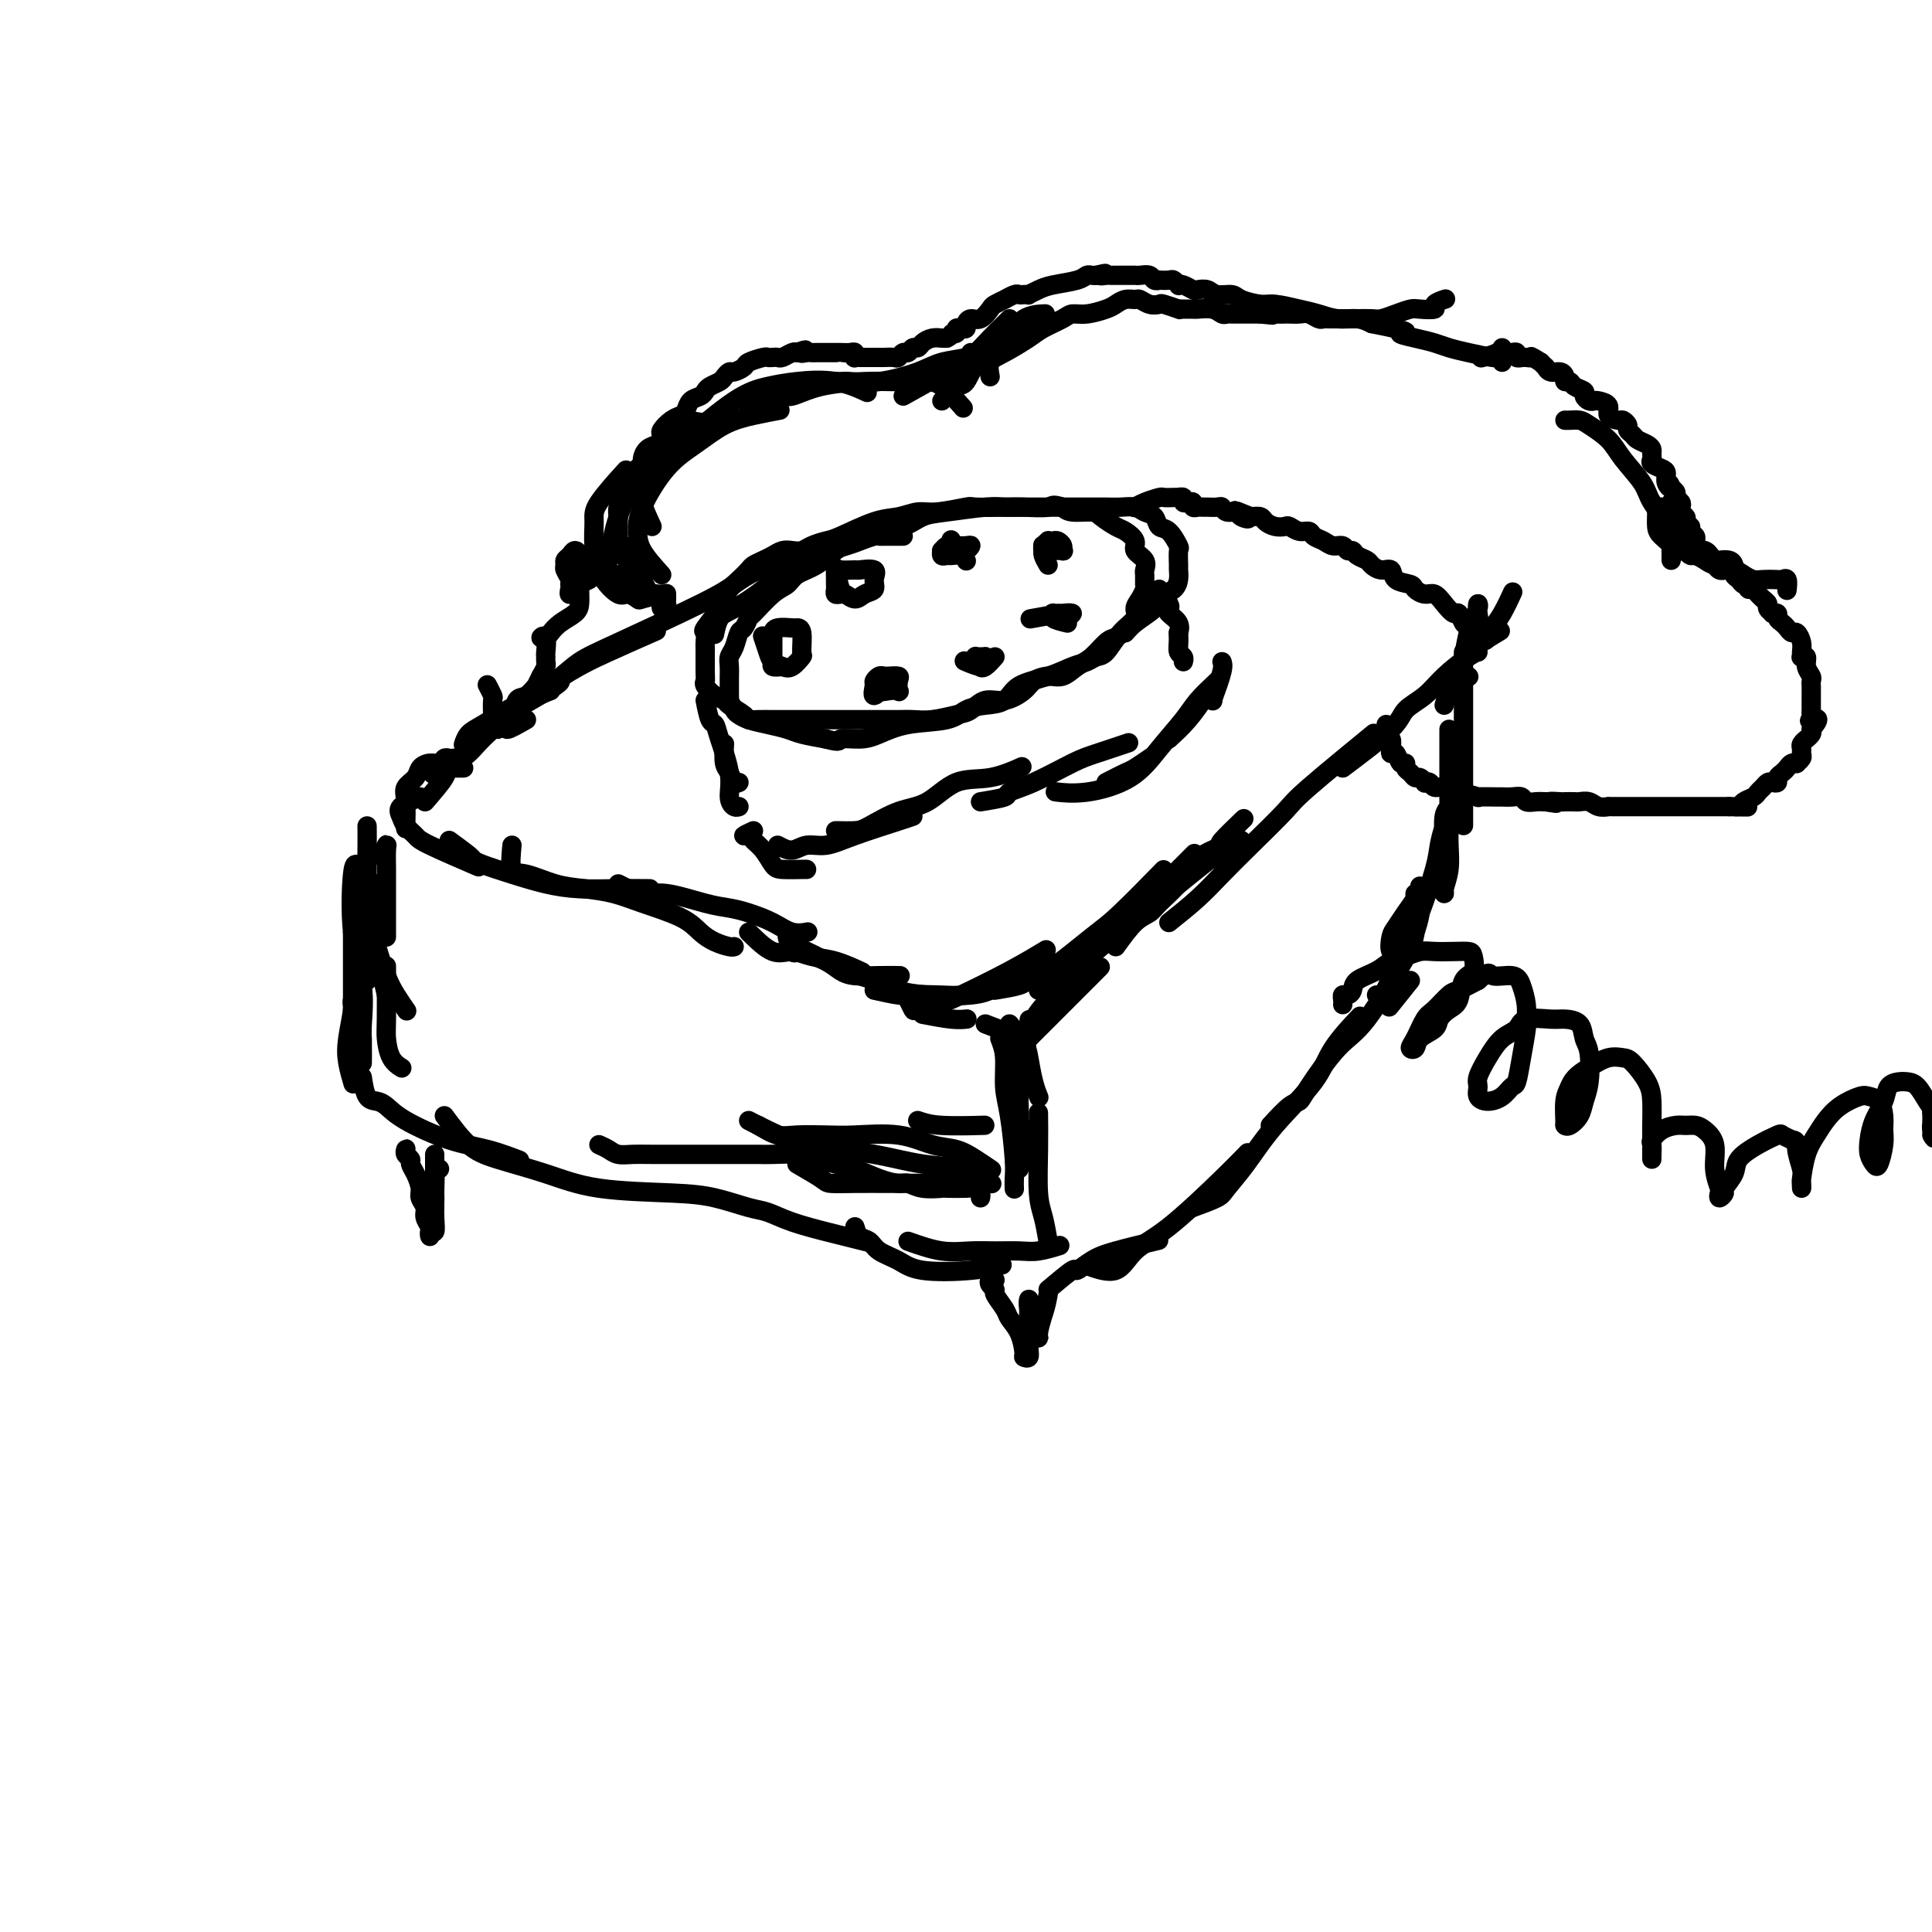 <svg viewBox='0 0 400 400' version='1.1' xmlns='http://www.w3.org/2000/svg' xmlns:xlink='http://www.w3.org/1999/xlink'><g fill='none' stroke='rgb(0,0,0)' stroke-width='4' stroke-linecap='round' stroke-linejoin='round'><path d='M187,111c-1.589,-0.006 -3.178,-0.012 -4,0c-0.822,0.012 -0.876,0.043 -1,0c-0.124,-0.043 -0.318,-0.159 -1,0c-0.682,0.159 -1.853,0.595 -3,1c-1.147,0.405 -2.271,0.781 -3,1c-0.729,0.219 -1.064,0.283 -2,1c-0.936,0.717 -2.471,2.088 -4,3c-1.529,0.912 -3.050,1.367 -4,2c-0.950,0.633 -1.329,1.445 -2,2c-0.671,0.555 -1.633,0.854 -3,2c-1.367,1.146 -3.140,3.140 -4,4c-0.860,0.860 -0.809,0.587 -1,1c-0.191,0.413 -0.626,1.514 -1,2c-0.374,0.486 -0.689,0.358 -1,1c-0.311,0.642 -0.619,2.054 -1,3c-0.381,0.946 -0.834,1.427 -1,2c-0.166,0.573 -0.044,1.240 0,2c0.044,0.760 0.011,1.613 0,2c-0.011,0.387 0.000,0.306 0,1c-0.000,0.694 -0.012,2.161 0,3c0.012,0.839 0.046,1.051 0,1c-0.046,-0.051 -0.173,-0.365 0,0c0.173,0.365 0.644,1.407 1,2c0.356,0.593 0.597,0.736 1,1c0.403,0.264 0.970,0.648 2,1c1.030,0.352 2.524,0.672 4,1c1.476,0.328 2.936,0.665 4,1c1.064,0.335 1.733,0.667 3,1c1.267,0.333 3.134,0.666 5,1'/><path d='M171,153c3.423,0.920 2.482,0.220 3,0c0.518,-0.220 2.497,0.040 4,0c1.503,-0.040 2.530,-0.378 4,-1c1.470,-0.622 3.384,-1.527 6,-2c2.616,-0.473 5.933,-0.515 8,-1c2.067,-0.485 2.884,-1.414 4,-2c1.116,-0.586 2.532,-0.829 4,-1c1.468,-0.171 2.988,-0.269 4,-1c1.012,-0.731 1.517,-2.094 3,-3c1.483,-0.906 3.944,-1.353 6,-2c2.056,-0.647 3.708,-1.492 5,-2c1.292,-0.508 2.224,-0.678 3,-1c0.776,-0.322 1.394,-0.796 2,-1c0.606,-0.204 1.198,-0.137 2,-1c0.802,-0.863 1.812,-2.655 3,-4c1.188,-1.345 2.553,-2.243 3,-3c0.447,-0.757 -0.024,-1.373 0,-2c0.024,-0.627 0.542,-1.266 1,-2c0.458,-0.734 0.857,-1.561 1,-2c0.143,-0.439 0.030,-0.488 0,-1c-0.030,-0.512 0.022,-1.488 0,-2c-0.022,-0.512 -0.117,-0.561 0,-1c0.117,-0.439 0.447,-1.268 0,-2c-0.447,-0.732 -1.671,-1.365 -2,-2c-0.329,-0.635 0.237,-1.270 0,-2c-0.237,-0.730 -1.278,-1.554 -2,-2c-0.722,-0.446 -1.124,-0.515 -2,-1c-0.876,-0.485 -2.224,-1.388 -3,-2c-0.776,-0.612 -0.978,-0.934 -2,-1c-1.022,-0.066 -2.863,0.124 -4,0c-1.137,-0.124 -1.568,-0.562 -2,-1'/><path d='M220,105c-2.427,-0.774 -1.994,-0.208 -3,0c-1.006,0.208 -3.452,0.060 -5,0c-1.548,-0.060 -2.199,-0.031 -4,0c-1.801,0.031 -4.753,0.064 -6,0c-1.247,-0.064 -0.788,-0.227 -2,0c-1.212,0.227 -4.096,0.842 -6,1c-1.904,0.158 -2.827,-0.140 -4,0c-1.173,0.140 -2.597,0.720 -4,1c-1.403,0.280 -2.784,0.261 -5,1c-2.216,0.739 -5.265,2.237 -7,3c-1.735,0.763 -2.155,0.792 -3,1c-0.845,0.208 -2.113,0.595 -3,1c-0.887,0.405 -1.392,0.830 -2,1c-0.608,0.170 -1.319,0.087 -2,0c-0.681,-0.087 -1.334,-0.179 -2,0c-0.666,0.179 -1.347,0.628 -2,1c-0.653,0.372 -1.278,0.666 -2,1c-0.722,0.334 -1.542,0.709 -2,1c-0.458,0.291 -0.554,0.498 -1,1c-0.446,0.502 -1.241,1.298 -2,2c-0.759,0.702 -1.482,1.311 -2,2c-0.518,0.689 -0.832,1.459 -1,2c-0.168,0.541 -0.188,0.852 -1,2c-0.812,1.148 -2.414,3.134 -3,4c-0.586,0.866 -0.157,0.614 0,1c0.157,0.386 0.042,1.412 0,2c-0.042,0.588 -0.011,0.738 0,1c0.011,0.262 0.003,0.637 0,1c-0.003,0.363 -0.001,0.713 0,1c0.001,0.287 0.000,0.511 0,1c-0.000,0.489 -0.000,1.245 0,2'/><path d='M146,139c0.024,1.813 0.084,1.847 0,2c-0.084,0.153 -0.313,0.426 0,1c0.313,0.574 1.168,1.450 2,2c0.832,0.550 1.640,0.774 2,1c0.360,0.226 0.273,0.453 1,1c0.727,0.547 2.268,1.415 3,2c0.732,0.585 0.656,0.889 1,1c0.344,0.111 1.110,0.030 2,0c0.890,-0.030 1.905,-0.008 3,0c1.095,0.008 2.270,0.002 3,0c0.730,-0.002 1.017,-0.001 2,0c0.983,0.001 2.664,0.000 4,0c1.336,-0.000 2.329,0.000 3,0c0.671,-0.000 1.022,-0.000 2,0c0.978,0.000 2.584,0.001 4,0c1.416,-0.001 2.641,-0.004 4,0c1.359,0.004 2.853,0.013 4,0c1.147,-0.013 1.948,-0.050 3,0c1.052,0.050 2.356,0.187 4,0c1.644,-0.187 3.627,-0.697 5,-1c1.373,-0.303 2.135,-0.399 3,-1c0.865,-0.601 1.834,-1.706 3,-2c1.166,-0.294 2.528,0.224 4,0c1.472,-0.224 3.055,-1.191 4,-2c0.945,-0.809 1.253,-1.461 2,-2c0.747,-0.539 1.933,-0.964 3,-1c1.067,-0.036 2.015,0.316 3,0c0.985,-0.316 2.006,-1.301 3,-2c0.994,-0.699 1.960,-1.111 3,-2c1.040,-0.889 2.154,-2.254 3,-3c0.846,-0.746 1.423,-0.873 2,-1'/><path d='M231,132c2.095,-1.384 1.831,-0.843 2,-1c0.169,-0.157 0.770,-1.011 2,-2c1.230,-0.989 3.090,-2.113 4,-3c0.910,-0.887 0.871,-1.537 1,-2c0.129,-0.463 0.427,-0.738 1,-1c0.573,-0.262 1.421,-0.512 2,-1c0.579,-0.488 0.889,-1.214 1,-2c0.111,-0.786 0.024,-1.633 0,-2c-0.024,-0.367 0.015,-0.254 0,-1c-0.015,-0.746 -0.083,-2.350 0,-3c0.083,-0.650 0.317,-0.345 0,-1c-0.317,-0.655 -1.186,-2.270 -2,-3c-0.814,-0.730 -1.572,-0.574 -2,-1c-0.428,-0.426 -0.526,-1.435 -1,-2c-0.474,-0.565 -1.323,-0.687 -2,-1c-0.677,-0.313 -1.182,-0.816 -2,-1c-0.818,-0.184 -1.948,-0.049 -3,0c-1.052,0.049 -2.027,0.013 -3,0c-0.973,-0.013 -1.944,-0.003 -3,0c-1.056,0.003 -2.196,0.000 -4,0c-1.804,-0.000 -4.271,0.003 -6,0c-1.729,-0.003 -2.720,-0.013 -4,0c-1.280,0.013 -2.847,0.049 -4,0c-1.153,-0.049 -1.890,-0.183 -4,0c-2.110,0.183 -5.591,0.682 -8,1c-2.409,0.318 -3.746,0.455 -5,1c-1.254,0.545 -2.424,1.497 -4,2c-1.576,0.503 -3.556,0.558 -5,1c-1.444,0.442 -2.350,1.273 -4,2c-1.650,0.727 -4.043,1.351 -6,2c-1.957,0.649 -3.479,1.325 -5,2'/><path d='M167,116c-5.462,1.817 -4.616,1.360 -5,2c-0.384,0.640 -1.998,2.379 -4,4c-2.002,1.621 -4.392,3.125 -6,4c-1.608,0.875 -2.433,1.120 -3,2c-0.567,0.880 -0.876,2.394 -1,3c-0.124,0.606 -0.062,0.303 0,0'/><path d='M146,145c0.323,1.621 0.646,3.242 1,4c0.354,0.758 0.739,0.652 1,1c0.261,0.348 0.399,1.151 1,3c0.601,1.849 1.664,4.744 2,7c0.336,2.256 -0.054,3.873 0,5c0.054,1.127 0.553,1.765 1,2c0.447,0.235 0.842,0.067 1,0c0.158,-0.067 0.079,-0.034 0,0'/><path d='M150,154c-0.091,1.525 -0.182,3.049 0,4c0.182,0.951 0.636,1.327 1,2c0.364,0.673 0.636,1.643 1,2c0.364,0.357 0.818,0.102 1,0c0.182,-0.102 0.091,-0.051 0,0'/><path d='M240,122c0.829,1.173 1.658,2.347 2,3c0.342,0.653 0.197,0.786 0,1c-0.197,0.214 -0.445,0.509 0,1c0.445,0.491 1.583,1.179 2,2c0.417,0.821 0.112,1.775 0,2c-0.112,0.225 -0.030,-0.280 0,0c0.030,0.280 0.008,1.345 0,2c-0.008,0.655 -0.002,0.902 0,1c0.002,0.098 0.001,0.049 0,0'/><path d='M244,131c-0.008,0.364 -0.016,0.728 0,1c0.016,0.272 0.057,0.451 0,1c-0.057,0.549 -0.211,1.467 0,2c0.211,0.533 0.788,0.682 1,1c0.212,0.318 0.061,0.805 0,1c-0.061,0.195 -0.030,0.097 0,0'/><path d='M156,172c-0.941,0.443 -1.881,0.885 -2,1c-0.119,0.115 0.585,-0.099 1,0c0.415,0.099 0.542,0.510 1,1c0.458,0.490 1.247,1.060 2,2c0.753,0.940 1.470,2.252 2,3c0.530,0.748 0.874,0.932 2,1c1.126,0.068 3.034,0.018 4,0c0.966,-0.018 0.990,-0.005 1,0c0.010,0.005 0.005,0.003 0,0'/><path d='M161,175c1.019,0.546 2.037,1.092 3,1c0.963,-0.092 1.869,-0.823 3,-1c1.131,-0.177 2.485,0.201 4,0c1.515,-0.201 3.190,-0.982 6,-2c2.810,-1.018 6.757,-2.274 9,-3c2.243,-0.726 2.784,-0.922 3,-1c0.216,-0.078 0.108,-0.039 0,0'/><path d='M173,172c1.494,0.030 2.988,0.060 4,0c1.012,-0.060 1.542,-0.210 3,-1c1.458,-0.790 3.845,-2.219 6,-3c2.155,-0.781 4.077,-0.914 6,-2c1.923,-1.086 3.845,-3.126 6,-4c2.155,-0.874 4.542,-0.581 7,-1c2.458,-0.419 4.988,-1.548 6,-2c1.012,-0.452 0.506,-0.226 0,0'/><path d='M203,166c2.094,-0.341 4.188,-0.682 5,-1c0.812,-0.318 0.341,-0.615 1,-1c0.659,-0.385 2.447,-0.860 5,-2c2.553,-1.140 5.870,-2.945 8,-4c2.130,-1.055 3.074,-1.361 5,-2c1.926,-0.639 4.836,-1.611 6,-2c1.164,-0.389 0.582,-0.194 0,0'/><path d='M229,162c1.554,-0.792 3.107,-1.583 4,-2c0.893,-0.417 1.125,-0.458 2,-1c0.875,-0.542 2.393,-1.583 3,-2c0.607,-0.417 0.304,-0.208 0,0'/><path d='M242,153c1.356,-1.244 2.711,-2.489 4,-4c1.289,-1.511 2.511,-3.289 3,-4c0.489,-0.711 0.244,-0.356 0,0'/><path d='M251,145c0.000,0.000 0.100,0.100 0.1,0.1'/><path d='M251,145c0.844,-2.311 1.689,-4.622 2,-6c0.311,-1.378 0.089,-1.822 0,-2c-0.089,-0.178 -0.044,-0.089 0,0'/><path d='M252,141c-1.470,1.377 -2.940,2.755 -4,4c-1.060,1.245 -1.710,2.358 -3,4c-1.290,1.642 -3.218,3.813 -5,6c-1.782,2.187 -3.416,4.390 -6,6c-2.584,1.610 -6.119,2.626 -9,3c-2.881,0.374 -5.109,0.107 -6,0c-0.891,-0.107 -0.446,-0.053 0,0'/><path d='M109,149c-1.788,1.021 -3.575,2.043 -4,2c-0.425,-0.043 0.513,-1.150 1,-2c0.487,-0.850 0.523,-1.443 1,-2c0.477,-0.557 1.396,-1.077 3,-2c1.604,-0.923 3.893,-2.248 5,-3c1.107,-0.752 1.030,-0.929 1,-1c-0.030,-0.071 -0.015,-0.035 0,0'/><path d='M114,143c-1.913,0.741 -3.825,1.482 -5,2c-1.175,0.518 -1.611,0.812 -2,1c-0.389,0.188 -0.731,0.271 -2,1c-1.269,0.729 -3.464,2.102 -5,3c-1.536,0.898 -2.414,1.319 -3,2c-0.586,0.681 -0.882,1.623 -1,2c-0.118,0.377 -0.059,0.188 0,0'/><path d='M96,159c-1.267,0.000 -2.533,0.000 -3,0c-0.467,0.000 -0.133,0.000 0,0c0.133,0.000 0.067,0.000 0,0'/><path d='M94,157c-1.667,1.250 -3.333,2.500 -4,3c-0.667,0.500 -0.333,0.250 0,0'/><path d='M94,157c-0.328,0.032 -0.655,0.063 -1,0c-0.345,-0.063 -0.707,-0.221 -1,0c-0.293,0.221 -0.517,0.822 -1,1c-0.483,0.178 -1.226,-0.065 -2,0c-0.774,0.065 -1.581,0.439 -2,1c-0.419,0.561 -0.452,1.311 -1,2c-0.548,0.689 -1.611,1.319 -2,2c-0.389,0.681 -0.105,1.414 0,3c0.105,1.586 0.030,4.025 0,5c-0.030,0.975 -0.015,0.488 0,0'/><path d='M87,165c-1.675,0.665 -3.350,1.331 -4,2c-0.650,0.669 -0.274,1.343 0,2c0.274,0.657 0.446,1.298 1,2c0.554,0.702 1.489,1.467 2,2c0.511,0.533 0.599,0.836 3,2c2.401,1.164 7.115,3.190 9,4c1.885,0.810 0.943,0.405 0,0'/><path d='M93,174c1.601,1.173 3.203,2.345 4,3c0.797,0.655 0.790,0.792 1,1c0.210,0.208 0.637,0.486 2,1c1.363,0.514 3.662,1.262 6,2c2.338,0.738 4.715,1.466 7,2c2.285,0.534 4.478,0.875 7,1c2.522,0.125 5.371,0.034 8,0c2.629,-0.034 5.037,-0.010 6,0c0.963,0.010 0.482,0.005 0,0'/><path d='M106,175c-0.196,2.054 -0.392,4.108 0,5c0.392,0.892 1.370,0.622 3,1c1.630,0.378 3.910,1.402 6,2c2.090,0.598 3.991,0.769 6,1c2.009,0.231 4.126,0.524 6,1c1.874,0.476 3.503,1.137 6,2c2.497,0.863 5.860,1.930 8,3c2.140,1.070 3.057,2.143 4,3c0.943,0.857 1.913,1.498 3,2c1.087,0.502 2.293,0.866 3,1c0.707,0.134 0.916,0.038 1,0c0.084,-0.038 0.042,-0.019 0,0'/><path d='M128,183c1.755,0.899 3.511,1.798 5,2c1.489,0.202 2.712,-0.294 5,0c2.288,0.294 5.641,1.379 8,2c2.359,0.621 3.725,0.779 5,1c1.275,0.221 2.458,0.504 4,1c1.542,0.496 3.444,1.205 5,2c1.556,0.795 2.765,1.676 4,2c1.235,0.324 2.496,0.093 3,0c0.504,-0.093 0.252,-0.046 0,0'/><path d='M155,193c1.752,1.717 3.503,3.434 5,4c1.497,0.566 2.738,-0.020 4,0c1.262,0.020 2.544,0.644 4,1c1.456,0.356 3.084,0.442 5,1c1.916,0.558 4.119,1.588 5,2c0.881,0.412 0.441,0.206 0,0'/><path d='M165,196c2.255,1.072 4.510,2.144 6,3c1.490,0.856 2.214,1.497 3,2c0.786,0.503 1.633,0.867 3,1c1.367,0.133 3.253,0.036 5,0c1.747,-0.036 3.356,-0.010 4,0c0.644,0.010 0.322,0.005 0,0'/><path d='M188,207c0.408,0.823 0.816,1.645 1,2c0.184,0.355 0.145,0.242 1,0c0.855,-0.242 2.605,-0.612 4,-1c1.395,-0.388 2.436,-0.795 5,-2c2.564,-1.205 6.652,-3.209 10,-5c3.348,-1.791 5.957,-3.369 7,-4c1.043,-0.631 0.522,-0.316 0,0'/><path d='M215,205c2.469,-1.274 4.938,-2.548 7,-4c2.062,-1.452 3.715,-3.082 6,-5c2.285,-1.918 5.200,-4.122 10,-8c4.800,-3.878 11.485,-9.429 15,-12c3.515,-2.571 3.862,-2.163 4,-2c0.138,0.163 0.069,0.082 0,0'/><path d='M242,191c2.099,-1.677 4.198,-3.355 6,-5c1.802,-1.645 3.308,-3.259 5,-5c1.692,-1.741 3.569,-3.610 6,-6c2.431,-2.390 5.414,-5.300 7,-7c1.586,-1.700 1.773,-2.188 5,-5c3.227,-2.812 9.493,-7.946 12,-10c2.507,-2.054 1.253,-1.027 0,0'/><path d='M278,159c3.985,-2.995 7.971,-5.990 10,-8c2.029,-2.010 2.103,-3.036 3,-4c0.897,-0.964 2.619,-1.866 4,-3c1.381,-1.134 2.422,-2.500 4,-4c1.578,-1.500 3.694,-3.135 5,-4c1.306,-0.865 1.802,-0.962 2,-1c0.198,-0.038 0.099,-0.019 0,0'/><path d='M304,140c0.000,0.000 0.100,0.100 0.1,0.1'/><path d='M88,166c1.681,-1.956 3.363,-3.912 4,-5c0.637,-1.088 0.230,-1.308 1,-2c0.770,-0.692 2.715,-1.857 4,-3c1.285,-1.143 1.908,-2.265 5,-5c3.092,-2.735 8.654,-7.084 13,-10c4.346,-2.916 7.478,-4.401 11,-6c3.522,-1.599 7.435,-3.314 9,-4c1.565,-0.686 0.783,-0.343 0,0'/><path d='M103,149c1.441,-0.806 2.881,-1.612 5,-3c2.119,-1.388 4.916,-3.358 7,-5c2.084,-1.642 3.456,-2.956 5,-4c1.544,-1.044 3.259,-1.818 8,-4c4.741,-2.182 12.508,-5.773 17,-8c4.492,-2.227 5.709,-3.092 7,-4c1.291,-0.908 2.655,-1.860 5,-3c2.345,-1.140 5.670,-2.469 7,-3c1.330,-0.531 0.665,-0.266 0,0'/><path d='M306,134c-0.758,-1.641 -1.515,-3.282 -2,-4c-0.485,-0.718 -0.696,-0.512 -1,-1c-0.304,-0.488 -0.700,-1.671 -1,-2c-0.300,-0.329 -0.504,0.196 -1,0c-0.496,-0.196 -1.282,-1.114 -2,-2c-0.718,-0.886 -1.366,-1.742 -2,-2c-0.634,-0.258 -1.254,0.081 -2,0c-0.746,-0.081 -1.617,-0.581 -2,-1c-0.383,-0.419 -0.278,-0.756 -1,-1c-0.722,-0.244 -2.272,-0.394 -3,-1c-0.728,-0.606 -0.632,-1.668 -1,-2c-0.368,-0.332 -1.198,0.065 -2,0c-0.802,-0.065 -1.577,-0.591 -2,-1c-0.423,-0.409 -0.494,-0.702 -1,-1c-0.506,-0.298 -1.448,-0.601 -2,-1c-0.552,-0.399 -0.714,-0.895 -1,-1c-0.286,-0.105 -0.696,0.179 -1,0c-0.304,-0.179 -0.500,-0.823 -1,-1c-0.500,-0.177 -1.302,0.111 -2,0c-0.698,-0.111 -1.290,-0.622 -2,-1c-0.710,-0.378 -1.537,-0.623 -2,-1c-0.463,-0.377 -0.560,-0.885 -1,-1c-0.440,-0.115 -1.221,0.163 -2,0c-0.779,-0.163 -1.556,-0.765 -2,-1c-0.444,-0.235 -0.555,-0.102 -1,0c-0.445,0.102 -1.222,0.172 -2,0c-0.778,-0.172 -1.556,-0.585 -2,-1c-0.444,-0.415 -0.556,-0.833 -1,-1c-0.444,-0.167 -1.222,-0.084 -2,0'/><path d='M259,107c-6.053,-2.493 -2.185,-0.724 -1,0c1.185,0.724 -0.311,0.404 -1,0c-0.689,-0.404 -0.569,-0.893 -1,-1c-0.431,-0.107 -1.411,0.168 -2,0c-0.589,-0.168 -0.788,-0.777 -1,-1c-0.212,-0.223 -0.439,-0.059 -1,0c-0.561,0.059 -1.456,0.012 -2,0c-0.544,-0.012 -0.737,0.011 -1,0c-0.263,-0.011 -0.596,-0.054 -1,0c-0.404,0.054 -0.878,0.207 -1,0c-0.122,-0.207 0.107,-0.773 0,-1c-0.107,-0.227 -0.550,-0.113 -1,0c-0.450,0.113 -0.907,0.226 -1,0c-0.093,-0.226 0.178,-0.793 0,-1c-0.178,-0.207 -0.805,-0.056 -1,0c-0.195,0.056 0.044,0.018 0,0c-0.044,-0.018 -0.369,-0.015 -1,0c-0.631,0.015 -1.567,0.043 -2,0c-0.433,-0.043 -0.364,-0.156 -1,0c-0.636,0.156 -1.979,0.580 -3,1c-1.021,0.420 -1.720,0.834 -2,1c-0.280,0.166 -0.140,0.083 0,0'/><path d='M163,194c0.305,1.255 0.610,2.510 1,3c0.390,0.490 0.866,0.214 1,0c0.134,-0.214 -0.072,-0.366 1,0c1.072,0.366 3.422,1.250 5,2c1.578,0.750 2.382,1.365 4,2c1.618,0.635 4.049,1.291 6,2c1.951,0.709 3.423,1.472 5,2c1.577,0.528 3.258,0.822 6,1c2.742,0.178 6.546,0.240 9,0c2.454,-0.240 3.558,-0.783 4,-1c0.442,-0.217 0.221,-0.109 0,0'/><path d='M181,205c1.883,0.420 3.767,0.841 5,1c1.233,0.159 1.817,0.058 3,0c1.183,-0.058 2.966,-0.073 5,0c2.034,0.073 4.318,0.232 6,0c1.682,-0.232 2.760,-0.856 4,-1c1.240,-0.144 2.642,0.192 5,-1c2.358,-1.192 5.674,-3.912 7,-5c1.326,-1.088 0.663,-0.544 0,0'/><path d='M206,205c1.943,-0.319 3.887,-0.639 5,-1c1.113,-0.361 1.396,-0.764 2,-1c0.604,-0.236 1.529,-0.306 4,-2c2.471,-1.694 6.487,-5.011 9,-7c2.513,-1.989 3.523,-2.651 6,-5c2.477,-2.349 6.422,-6.385 8,-8c1.578,-1.615 0.789,-0.807 0,0'/><path d='M220,201c1.162,-0.717 2.323,-1.433 3,-2c0.677,-0.567 0.869,-0.983 2,-2c1.131,-1.017 3.200,-2.634 5,-4c1.800,-1.366 3.330,-2.482 5,-4c1.670,-1.518 3.478,-3.438 5,-5c1.522,-1.562 2.756,-2.767 4,-4c1.244,-1.233 2.498,-2.495 3,-3c0.502,-0.505 0.251,-0.252 0,0'/><path d='M231,196c1.386,-1.925 2.773,-3.850 4,-5c1.227,-1.150 2.296,-1.526 3,-2c0.704,-0.474 1.044,-1.045 2,-2c0.956,-0.955 2.530,-2.295 4,-4c1.470,-1.705 2.837,-3.777 4,-5c1.163,-1.223 2.121,-1.599 3,-2c0.879,-0.401 1.680,-0.829 2,-1c0.320,-0.171 0.160,-0.086 0,0'/><path d='M252,178c0.542,-1.274 1.083,-2.548 1,-3c-0.083,-0.452 -0.792,-0.083 0,-1c0.792,-0.917 3.083,-3.119 4,-4c0.917,-0.881 0.458,-0.440 0,0'/><path d='M138,123c-0.002,-0.091 -0.004,-0.181 0,0c0.004,0.181 0.015,0.634 0,1c-0.015,0.366 -0.056,0.645 0,1c0.056,0.355 0.208,0.785 0,1c-0.208,0.215 -0.777,0.216 -1,0c-0.223,-0.216 -0.101,-0.649 0,-1c0.101,-0.351 0.182,-0.622 0,-1c-0.182,-0.378 -0.626,-0.864 -1,-1c-0.374,-0.136 -0.677,0.079 -1,0c-0.323,-0.079 -0.665,-0.451 -1,-1c-0.335,-0.549 -0.665,-1.274 -1,-2c-0.335,-0.726 -0.677,-1.451 -1,-2c-0.323,-0.549 -0.626,-0.921 -1,-1c-0.374,-0.079 -0.817,0.133 -1,0c-0.183,-0.133 -0.105,-0.613 0,-1c0.105,-0.387 0.238,-0.681 0,-1c-0.238,-0.319 -0.849,-0.663 -1,-1c-0.151,-0.337 0.156,-0.668 0,-1c-0.156,-0.332 -0.774,-0.667 -1,-1c-0.226,-0.333 -0.060,-0.666 0,-1c0.060,-0.334 0.015,-0.671 0,-1c-0.015,-0.329 -0.000,-0.652 0,-1c0.000,-0.348 -0.015,-0.723 0,-1c0.015,-0.277 0.059,-0.455 0,-1c-0.059,-0.545 -0.222,-1.455 0,-2c0.222,-0.545 0.829,-0.724 1,-1c0.171,-0.276 -0.094,-0.650 0,-1c0.094,-0.350 0.547,-0.675 1,-1'/><path d='M130,102c0.111,-2.051 -0.110,-1.180 0,-1c0.110,0.180 0.551,-0.332 1,-1c0.449,-0.668 0.907,-1.492 1,-2c0.093,-0.508 -0.179,-0.699 0,-1c0.179,-0.301 0.808,-0.710 1,-1c0.192,-0.290 -0.053,-0.459 0,-1c0.053,-0.541 0.405,-1.453 1,-2c0.595,-0.547 1.433,-0.728 2,-1c0.567,-0.272 0.862,-0.637 1,-1c0.138,-0.363 0.117,-0.726 0,-1c-0.117,-0.274 -0.331,-0.458 0,-1c0.331,-0.542 1.206,-1.440 2,-2c0.794,-0.560 1.508,-0.780 2,-1c0.492,-0.220 0.761,-0.440 1,-1c0.239,-0.560 0.449,-1.459 1,-2c0.551,-0.541 1.443,-0.722 2,-1c0.557,-0.278 0.780,-0.653 1,-1c0.220,-0.347 0.439,-0.667 1,-1c0.561,-0.333 1.464,-0.681 2,-1c0.536,-0.319 0.705,-0.610 1,-1c0.295,-0.390 0.717,-0.879 1,-1c0.283,-0.121 0.429,0.125 1,0c0.571,-0.125 1.567,-0.622 2,-1c0.433,-0.378 0.301,-0.637 1,-1c0.699,-0.363 2.228,-0.828 3,-1c0.772,-0.172 0.788,-0.050 1,0c0.212,0.050 0.620,0.027 1,0c0.380,-0.027 0.731,-0.059 1,0c0.269,0.059 0.457,0.208 1,0c0.543,-0.208 1.441,-0.774 2,-1c0.559,-0.226 0.780,-0.113 1,0'/><path d='M165,73c2.963,-1.083 1.372,-0.290 1,0c-0.372,0.290 0.476,0.078 1,0c0.524,-0.078 0.722,-0.021 1,0c0.278,0.021 0.634,0.006 1,0c0.366,-0.006 0.741,-0.002 1,0c0.259,0.002 0.402,0.001 1,0c0.598,-0.001 1.653,-0.001 2,0c0.347,0.001 -0.012,0.004 0,0c0.012,-0.004 0.394,-0.015 1,0c0.606,0.015 1.434,0.057 2,0c0.566,-0.057 0.869,-0.211 1,0c0.131,0.211 0.091,0.789 0,1c-0.091,0.211 -0.231,0.057 0,0c0.231,-0.057 0.835,-0.015 1,0c0.165,0.015 -0.110,0.004 0,0c0.110,-0.004 0.603,-0.001 1,0c0.397,0.001 0.697,0.000 1,0c0.303,-0.000 0.610,-0.000 1,0c0.390,0.000 0.864,0.001 1,0c0.136,-0.001 -0.066,-0.004 0,0c0.066,0.004 0.399,0.016 1,0c0.601,-0.016 1.470,-0.061 2,0c0.530,0.061 0.719,0.227 1,0c0.281,-0.227 0.652,-0.848 1,-1c0.348,-0.152 0.673,0.166 1,0c0.327,-0.166 0.654,-0.815 1,-1c0.346,-0.185 0.709,0.094 1,0c0.291,-0.094 0.511,-0.561 1,-1c0.489,-0.439 1.247,-0.849 2,-1c0.753,-0.151 1.501,-0.043 2,0c0.499,0.043 0.750,0.022 1,0'/><path d='M196,70c1.710,-0.861 0.984,-1.015 1,-1c0.016,0.015 0.774,0.197 1,0c0.226,-0.197 -0.081,-0.775 0,-1c0.081,-0.225 0.549,-0.097 1,0c0.451,0.097 0.884,0.163 1,0c0.116,-0.163 -0.087,-0.554 0,-1c0.087,-0.446 0.462,-0.947 1,-1c0.538,-0.053 1.239,0.341 2,0c0.761,-0.341 1.584,-1.416 2,-2c0.416,-0.584 0.426,-0.678 1,-1c0.574,-0.322 1.712,-0.871 2,-1c0.288,-0.129 -0.272,0.161 0,0c0.272,-0.161 1.378,-0.774 2,-1c0.622,-0.226 0.761,-0.063 1,0c0.239,0.063 0.579,0.028 1,0c0.421,-0.028 0.925,-0.049 1,0c0.075,0.049 -0.278,0.167 0,0c0.278,-0.167 1.188,-0.619 2,-1c0.812,-0.381 1.527,-0.690 3,-1c1.473,-0.310 3.704,-0.619 5,-1c1.296,-0.381 1.657,-0.833 2,-1c0.343,-0.167 0.670,-0.048 1,0c0.330,0.048 0.665,0.024 1,0'/><path d='M227,57c3.119,-0.774 1.417,-0.207 1,0c-0.417,0.207 0.451,0.056 1,0c0.549,-0.056 0.778,-0.015 1,0c0.222,0.015 0.437,0.004 1,0c0.563,-0.004 1.473,-0.001 2,0c0.527,0.001 0.670,-0.001 1,0c0.330,0.001 0.848,0.004 1,0c0.152,-0.004 -0.060,-0.015 0,0c0.060,0.015 0.392,0.057 1,0c0.608,-0.057 1.490,-0.211 2,0c0.510,0.211 0.647,0.788 1,1c0.353,0.212 0.922,0.061 1,0c0.078,-0.061 -0.333,-0.030 0,0c0.333,0.030 1.412,0.060 2,0c0.588,-0.060 0.686,-0.208 1,0c0.314,0.208 0.843,0.774 1,1c0.157,0.226 -0.057,0.112 0,0c0.057,-0.112 0.384,-0.222 1,0c0.616,0.222 1.520,0.777 2,1c0.480,0.223 0.535,0.115 1,0c0.465,-0.115 1.339,-0.237 2,0c0.661,0.237 1.109,0.833 2,1c0.891,0.167 2.226,-0.096 3,0c0.774,0.096 0.986,0.550 2,1c1.014,0.450 2.830,0.895 4,1c1.170,0.105 1.696,-0.130 3,0c1.304,0.130 3.388,0.626 5,1c1.612,0.374 2.752,0.626 4,1c1.248,0.374 2.605,0.870 4,1c1.395,0.130 2.827,-0.106 4,0c1.173,0.106 2.086,0.553 3,1'/><path d='M284,67c10.050,1.952 6.675,1.832 6,2c-0.675,0.168 1.349,0.623 3,1c1.651,0.377 2.930,0.676 4,1c1.070,0.324 1.933,0.674 3,1c1.067,0.326 2.338,0.627 4,1c1.662,0.373 3.713,0.818 5,1c1.287,0.182 1.809,0.100 2,0c0.191,-0.100 0.051,-0.219 0,0c-0.051,0.219 -0.015,0.777 0,1c0.015,0.223 0.007,0.112 0,0'/><path d='M287,150c-0.008,0.343 -0.016,0.687 0,1c0.016,0.313 0.056,0.596 0,1c-0.056,0.404 -0.208,0.929 0,1c0.208,0.071 0.776,-0.313 1,0c0.224,0.313 0.102,1.323 0,2c-0.102,0.677 -0.186,1.022 0,1c0.186,-0.022 0.641,-0.410 1,0c0.359,0.410 0.621,1.616 1,2c0.379,0.384 0.875,-0.056 1,0c0.125,0.056 -0.120,0.607 0,1c0.120,0.393 0.606,0.627 1,1c0.394,0.373 0.697,0.883 1,1c0.303,0.117 0.605,-0.161 1,0c0.395,0.161 0.882,0.760 1,1c0.118,0.240 -0.132,0.121 0,0c0.132,-0.121 0.648,-0.244 1,0c0.352,0.244 0.541,0.854 1,1c0.459,0.146 1.187,-0.171 2,0c0.813,0.171 1.711,0.830 2,1c0.289,0.170 -0.029,-0.151 1,0c1.029,0.151 3.406,0.773 4,1c0.594,0.227 -0.594,0.060 0,0c0.594,-0.060 2.970,-0.012 4,0c1.030,0.012 0.713,-0.011 1,0c0.287,0.011 1.179,0.055 2,0c0.821,-0.055 1.571,-0.211 2,0c0.429,0.211 0.539,0.788 1,1c0.461,0.212 1.275,0.061 2,0c0.725,-0.061 1.363,-0.030 2,0'/><path d='M320,166c3.981,0.619 1.433,0.166 1,0c-0.433,-0.166 1.249,-0.046 2,0c0.751,0.046 0.571,0.016 1,0c0.429,-0.016 1.468,-0.018 2,0c0.532,0.018 0.558,0.057 1,0c0.442,-0.057 1.301,-0.212 2,0c0.699,0.212 1.238,0.789 2,1c0.762,0.211 1.747,0.057 2,0c0.253,-0.057 -0.227,-0.015 0,0c0.227,0.015 1.160,0.004 2,0c0.840,-0.004 1.588,-0.001 2,0c0.412,0.001 0.487,0.000 1,0c0.513,-0.000 1.465,-0.000 2,0c0.535,0.000 0.654,0.000 1,0c0.346,-0.000 0.919,-0.000 1,0c0.081,0.000 -0.330,0.000 0,0c0.330,-0.000 1.402,-0.000 2,0c0.598,0.000 0.723,0.000 1,0c0.277,-0.000 0.705,-0.000 1,0c0.295,0.000 0.455,0.000 1,0c0.545,-0.000 1.473,-0.000 2,0c0.527,0.000 0.652,0.000 1,0c0.348,-0.000 0.920,-0.000 1,0c0.080,0.000 -0.333,0.000 0,0c0.333,-0.000 1.413,-0.000 2,0c0.587,0.000 0.682,0.000 1,0c0.318,-0.000 0.859,-0.000 1,0c0.141,0.000 -0.117,0.000 0,0c0.117,-0.000 0.608,-0.000 1,0c0.392,0.000 0.683,0.000 1,0c0.317,-0.000 0.658,0.000 1,0'/><path d='M358,167c6.340,0.142 3.190,-0.003 2,0c-1.190,0.003 -0.421,0.156 0,0c0.421,-0.156 0.494,-0.620 1,-1c0.506,-0.380 1.445,-0.676 2,-1c0.555,-0.324 0.727,-0.674 1,-1c0.273,-0.326 0.647,-0.626 1,-1c0.353,-0.374 0.686,-0.821 1,-1c0.314,-0.179 0.609,-0.089 1,0c0.391,0.089 0.878,0.178 1,0c0.122,-0.178 -0.121,-0.622 0,-1c0.121,-0.378 0.606,-0.689 1,-1c0.394,-0.311 0.698,-0.622 1,-1c0.302,-0.378 0.603,-0.822 1,-1c0.397,-0.178 0.891,-0.089 1,0c0.109,0.089 -0.168,0.179 0,0c0.168,-0.179 0.781,-0.626 1,-1c0.219,-0.374 0.044,-0.674 0,-1c-0.044,-0.326 0.045,-0.679 0,-1c-0.045,-0.321 -0.222,-0.611 0,-1c0.222,-0.389 0.843,-0.877 1,-1c0.157,-0.123 -0.150,0.121 0,0c0.150,-0.121 0.757,-0.606 1,-1c0.243,-0.394 0.121,-0.697 0,-1'/><path d='M375,151c2.630,-2.941 0.705,-2.294 0,-2c-0.705,0.294 -0.189,0.233 0,0c0.189,-0.233 0.051,-0.640 0,-1c-0.051,-0.360 -0.014,-0.674 0,-1c0.014,-0.326 0.004,-0.665 0,-1c-0.004,-0.335 -0.001,-0.667 0,-1c0.001,-0.333 0.001,-0.666 0,-1c-0.001,-0.334 -0.004,-0.669 0,-1c0.004,-0.331 0.016,-0.656 0,-1c-0.016,-0.344 -0.061,-0.705 0,-1c0.061,-0.295 0.227,-0.523 0,-1c-0.227,-0.477 -0.846,-1.202 -1,-2c-0.154,-0.798 0.156,-1.669 0,-2c-0.156,-0.331 -0.777,-0.121 -1,0c-0.223,0.121 -0.049,0.152 0,0c0.049,-0.152 -0.028,-0.489 0,-1c0.028,-0.511 0.163,-1.198 0,-2c-0.163,-0.802 -0.622,-1.720 -1,-2c-0.378,-0.280 -0.675,0.079 -1,0c-0.325,-0.079 -0.680,-0.596 -1,-1c-0.320,-0.404 -0.607,-0.696 -1,-1c-0.393,-0.304 -0.894,-0.620 -1,-1c-0.106,-0.380 0.183,-0.823 0,-1c-0.183,-0.177 -0.836,-0.089 -1,0c-0.164,0.089 0.162,0.177 0,0c-0.162,-0.177 -0.813,-0.621 -1,-1c-0.187,-0.379 0.091,-0.693 0,-1c-0.091,-0.307 -0.550,-0.608 -1,-1c-0.450,-0.392 -0.890,-0.875 -1,-1c-0.110,-0.125 0.112,0.107 0,0c-0.112,-0.107 -0.556,-0.554 -1,-1'/><path d='M363,122c-1.632,-1.328 -1.212,-0.148 -1,0c0.212,0.148 0.217,-0.735 0,-1c-0.217,-0.265 -0.654,0.087 -1,0c-0.346,-0.087 -0.600,-0.612 -1,-1c-0.400,-0.388 -0.947,-0.639 -1,-1c-0.053,-0.361 0.389,-0.833 0,-1c-0.389,-0.167 -1.607,-0.030 -2,0c-0.393,0.030 0.039,-0.049 0,0c-0.039,0.049 -0.550,0.224 -1,0c-0.450,-0.224 -0.838,-0.847 -1,-1c-0.162,-0.153 -0.099,0.166 0,0c0.099,-0.166 0.234,-0.815 0,-1c-0.234,-0.185 -0.837,0.095 -1,0c-0.163,-0.095 0.114,-0.564 0,-1c-0.114,-0.436 -0.619,-0.838 -1,-1c-0.381,-0.162 -0.637,-0.085 -1,0c-0.363,0.085 -0.833,0.178 -1,0c-0.167,-0.178 -0.030,-0.626 0,-1c0.030,-0.374 -0.048,-0.674 0,-1c0.048,-0.326 0.223,-0.679 0,-1c-0.223,-0.321 -0.843,-0.611 -1,-1c-0.157,-0.389 0.150,-0.878 0,-1c-0.150,-0.122 -0.759,0.122 -1,0c-0.241,-0.122 -0.116,-0.610 0,-1c0.116,-0.390 0.223,-0.682 0,-1c-0.223,-0.318 -0.777,-0.663 -1,-1c-0.223,-0.337 -0.115,-0.668 0,-1c0.115,-0.332 0.237,-0.666 0,-1c-0.237,-0.334 -0.833,-0.667 -1,-1c-0.167,-0.333 0.095,-0.667 0,-1c-0.095,-0.333 -0.548,-0.667 -1,-1'/><path d='M346,101c-0.711,-1.670 0.012,-0.345 0,0c-0.012,0.345 -0.760,-0.289 -1,-1c-0.240,-0.711 0.027,-1.500 0,-2c-0.027,-0.500 -0.346,-0.711 -1,-1c-0.654,-0.289 -1.641,-0.655 -2,-1c-0.359,-0.345 -0.089,-0.670 0,-1c0.089,-0.330 -0.003,-0.666 0,-1c0.003,-0.334 0.102,-0.667 0,-1c-0.102,-0.333 -0.405,-0.666 -1,-1c-0.595,-0.334 -1.483,-0.668 -2,-1c-0.517,-0.332 -0.662,-0.663 -1,-1c-0.338,-0.337 -0.869,-0.681 -1,-1c-0.131,-0.319 0.139,-0.614 0,-1c-0.139,-0.386 -0.685,-0.864 -1,-1c-0.315,-0.136 -0.399,0.068 -1,0c-0.601,-0.068 -1.719,-0.410 -2,-1c-0.281,-0.590 0.274,-1.429 0,-2c-0.274,-0.571 -1.378,-0.874 -2,-1c-0.622,-0.126 -0.762,-0.075 -1,0c-0.238,0.075 -0.574,0.174 -1,0c-0.426,-0.174 -0.941,-0.620 -1,-1c-0.059,-0.380 0.339,-0.693 0,-1c-0.339,-0.307 -1.413,-0.608 -2,-1c-0.587,-0.392 -0.686,-0.874 -1,-1c-0.314,-0.126 -0.845,0.106 -1,0c-0.155,-0.106 0.064,-0.549 0,-1c-0.064,-0.451 -0.412,-0.908 -1,-1c-0.588,-0.092 -1.415,0.182 -2,0c-0.585,-0.182 -0.927,-0.818 -1,-1c-0.073,-0.182 0.122,0.091 0,0c-0.122,-0.091 -0.561,-0.545 -1,-1'/><path d='M319,75c-2.576,-1.618 -2.015,-1.165 -2,-1c0.015,0.165 -0.517,0.040 -1,0c-0.483,-0.040 -0.917,0.003 -1,0c-0.083,-0.003 0.185,-0.054 0,0c-0.185,0.054 -0.824,0.212 -1,0c-0.176,-0.212 0.111,-0.793 0,-1c-0.111,-0.207 -0.619,-0.039 -1,0c-0.381,0.039 -0.635,-0.053 -1,0c-0.365,0.053 -0.841,0.249 -1,0c-0.159,-0.249 -0.001,-0.943 0,-1c0.001,-0.057 -0.153,0.523 -1,1c-0.847,0.477 -2.385,0.851 -3,1c-0.615,0.149 -0.308,0.075 0,0'/><path d='M76,171c0.016,1.206 0.032,2.411 0,5c-0.032,2.589 -0.114,6.561 0,10c0.114,3.439 0.422,6.344 1,9c0.578,2.656 1.425,5.061 2,7c0.575,1.939 0.879,3.411 1,4c0.121,0.589 0.061,0.294 0,0'/><path d='M78,183c-0.487,2.435 -0.974,4.870 -1,7c-0.026,2.130 0.410,3.955 1,6c0.590,2.045 1.333,4.311 2,6c0.667,1.689 1.256,2.801 2,4c0.744,1.199 1.641,2.485 2,3c0.359,0.515 0.179,0.257 0,0'/><path d='M80,200c0.014,4.301 0.029,8.603 0,11c-0.029,2.397 -0.100,2.890 0,4c0.100,1.110 0.373,2.837 1,4c0.627,1.163 1.608,1.761 2,2c0.392,0.239 0.196,0.120 0,0'/><path d='M75,202c-0.415,1.785 -0.829,3.571 -1,4c-0.171,0.429 -0.098,-0.498 0,0c0.098,0.498 0.222,2.421 0,4c-0.222,1.579 -0.792,2.815 -1,4c-0.208,1.185 -0.056,2.319 0,3c0.056,0.681 0.016,0.909 0,1c-0.016,0.091 -0.008,0.046 0,0'/><path d='M73,193c0.000,1.447 0.000,2.895 0,4c0.000,1.105 0.000,1.869 0,4c0.000,2.131 0.000,5.629 0,8c-0.000,2.371 -0.000,3.615 0,5c0.000,1.385 0.000,2.911 0,4c0.000,1.089 0.000,1.740 0,2c0.000,0.260 0.000,0.130 0,0'/><path d='M75,203c-0.874,1.614 -1.747,3.228 -2,4c-0.253,0.772 0.115,0.701 0,2c-0.115,1.299 -0.711,3.967 -1,6c-0.289,2.033 -0.270,3.432 0,5c0.270,1.568 0.791,3.305 1,4c0.209,0.695 0.104,0.347 0,0'/><path d='M75,223c0.240,1.591 0.480,3.182 1,4c0.520,0.818 1.319,0.862 2,1c0.681,0.138 1.245,0.370 2,1c0.755,0.630 1.702,1.658 4,3c2.298,1.342 5.946,2.999 9,4c3.054,1.001 5.515,1.346 8,2c2.485,0.654 4.996,1.615 6,2c1.004,0.385 0.502,0.192 0,0'/><path d='M92,231c1.676,2.265 3.352,4.529 5,6c1.648,1.471 3.267,2.147 6,3c2.733,0.853 6.580,1.882 10,3c3.420,1.118 6.413,2.326 11,3c4.587,0.674 10.769,0.813 15,1c4.231,0.187 6.512,0.421 9,1c2.488,0.579 5.182,1.503 7,2c1.818,0.497 2.761,0.568 4,1c1.239,0.432 2.774,1.226 5,2c2.226,0.774 5.143,1.527 7,2c1.857,0.473 2.654,0.666 4,1c1.346,0.334 3.242,0.810 4,1c0.758,0.190 0.379,0.095 0,0'/><path d='M191,210c2.200,0.422 4.400,0.844 6,1c1.600,0.156 2.600,0.044 3,0c0.400,-0.044 0.200,-0.022 0,0'/><path d='M204,212c2.452,0.929 4.905,1.857 6,3c1.095,1.143 0.833,2.500 1,3c0.167,0.500 0.762,0.143 1,0c0.238,-0.143 0.119,-0.071 0,0'/><path d='M209,212c1.177,1.478 2.354,2.957 3,4c0.646,1.043 0.761,1.651 1,3c0.239,1.349 0.603,3.440 1,5c0.397,1.560 0.828,2.589 1,3c0.172,0.411 0.086,0.206 0,0'/><path d='M209,214c-0.099,2.526 -0.198,5.053 0,7c0.198,1.947 0.692,3.316 1,5c0.308,1.684 0.429,3.684 1,6c0.571,2.316 1.592,4.947 2,6c0.408,1.053 0.204,0.526 0,0'/><path d='M207,215c0.445,1.128 0.890,2.255 1,4c0.110,1.745 -0.114,4.107 0,6c0.114,1.893 0.566,3.317 1,6c0.434,2.683 0.848,6.626 1,9c0.152,2.374 0.041,3.177 0,4c-0.041,0.823 -0.012,1.664 0,2c0.012,0.336 0.006,0.168 0,0'/><path d='M177,254c0.230,0.781 0.461,1.561 1,2c0.539,0.439 1.388,0.535 2,1c0.612,0.465 0.988,1.298 2,2c1.012,0.702 2.661,1.274 4,2c1.339,0.726 2.369,1.607 5,2c2.631,0.393 6.862,0.298 10,0c3.138,-0.298 5.182,-0.799 6,-1c0.818,-0.201 0.409,-0.100 0,0'/><path d='M188,257c2.397,0.846 4.793,1.692 7,2c2.207,0.308 4.224,0.079 6,0c1.776,-0.079 3.310,-0.007 5,0c1.690,0.007 3.535,-0.050 5,0c1.465,0.050 2.548,0.206 4,0c1.452,-0.206 3.272,-0.773 4,-1c0.728,-0.227 0.364,-0.113 0,0'/><path d='M217,257c-0.309,-1.764 -0.619,-3.528 -1,-5c-0.381,-1.472 -0.834,-2.652 -1,-5c-0.166,-2.348 -0.045,-5.863 0,-9c0.045,-3.137 0.013,-5.896 0,-7c-0.013,-1.104 -0.006,-0.552 0,0'/><path d='M211,242c0.002,-1.363 0.003,-2.726 0,-4c-0.003,-1.274 -0.011,-2.458 0,-4c0.011,-1.542 0.042,-3.441 0,-5c-0.042,-1.559 -0.156,-2.779 0,-4c0.156,-1.221 0.580,-2.444 1,-5c0.420,-2.556 0.834,-6.445 1,-8c0.166,-1.555 0.083,-0.778 0,0'/><path d='M210,223c0.692,-2.496 1.384,-4.992 2,-7c0.616,-2.008 1.155,-3.528 2,-5c0.845,-1.472 1.997,-2.896 4,-5c2.003,-2.104 4.858,-4.887 6,-6c1.142,-1.113 0.571,-0.557 0,0'/><path d='M212,216c1.446,-1.446 2.893,-2.893 4,-4c1.107,-1.107 1.875,-1.875 4,-4c2.125,-2.125 5.607,-5.607 7,-7c1.393,-1.393 0.696,-0.696 0,0'/><path d='M217,267c2.068,-1.739 4.135,-3.479 5,-4c0.865,-0.521 0.527,0.175 1,0c0.473,-0.175 1.756,-1.222 3,-2c1.244,-0.778 2.450,-1.286 5,-2c2.550,-0.714 6.443,-1.632 8,-2c1.557,-0.368 0.779,-0.184 0,0'/><path d='M225,262c2.217,0.794 4.433,1.589 6,1c1.567,-0.589 2.483,-2.561 4,-4c1.517,-1.439 3.633,-2.344 7,-5c3.367,-2.656 7.983,-7.061 11,-10c3.017,-2.939 4.433,-4.411 5,-5c0.567,-0.589 0.283,-0.294 0,0'/><path d='M247,250c1.975,-0.722 3.950,-1.444 5,-2c1.050,-0.556 1.174,-0.947 2,-2c0.826,-1.053 2.355,-2.770 4,-5c1.645,-2.230 3.405,-4.973 6,-8c2.595,-3.027 6.026,-6.337 8,-9c1.974,-2.663 2.493,-4.678 4,-7c1.507,-2.322 4.002,-4.949 5,-6c0.998,-1.051 0.499,-0.525 0,0'/><path d='M263,233c1.485,-1.610 2.970,-3.220 4,-4c1.030,-0.780 1.605,-0.729 2,-1c0.395,-0.271 0.611,-0.863 2,-3c1.389,-2.137 3.950,-5.820 6,-8c2.050,-2.180 3.591,-2.856 6,-6c2.409,-3.144 5.688,-8.755 7,-11c1.312,-2.245 0.656,-1.122 0,0'/><path d='M288,200c1.608,-1.432 3.215,-2.864 4,-4c0.785,-1.136 0.746,-1.974 1,-3c0.254,-1.026 0.799,-2.238 1,-4c0.201,-1.762 0.057,-4.075 0,-5c-0.057,-0.925 -0.029,-0.463 0,0'/><path d='M303,135c0.000,2.289 0.000,4.578 0,5c0.000,0.422 0.000,-1.024 0,1c0.000,2.024 0.000,7.517 0,11c0.000,3.483 0.000,4.954 0,6c0.000,1.046 0.000,1.666 0,4c0.000,2.334 0.000,6.381 0,8c0.000,1.619 0.000,0.809 0,0'/><path d='M300,151c-0.000,0.918 -0.000,1.837 0,3c0.000,1.163 0.001,2.572 0,3c-0.001,0.428 -0.004,-0.124 0,2c0.004,2.124 0.015,6.923 0,10c-0.015,3.077 -0.057,4.432 0,6c0.057,1.568 0.211,3.347 0,5c-0.211,1.653 -0.788,3.178 -1,4c-0.212,0.822 -0.058,0.939 0,1c0.058,0.061 0.019,0.066 0,-1c-0.019,-1.066 -0.019,-3.204 0,-5c0.019,-1.796 0.059,-3.251 0,-5c-0.059,-1.749 -0.215,-3.791 0,-5c0.215,-1.209 0.800,-1.583 1,-2c0.200,-0.417 0.014,-0.875 0,-1c-0.014,-0.125 0.144,0.084 0,1c-0.144,0.916 -0.591,2.537 -1,4c-0.409,1.463 -0.781,2.766 -1,4c-0.219,1.234 -0.287,2.400 -1,5c-0.713,2.600 -2.073,6.634 -3,9c-0.927,2.366 -1.423,3.063 -2,4c-0.577,0.937 -1.235,2.113 -2,3c-0.765,0.887 -1.637,1.485 -2,1c-0.363,-0.485 -0.216,-2.053 0,-3c0.216,-0.947 0.503,-1.271 1,-2c0.497,-0.729 1.205,-1.861 2,-3c0.795,-1.139 1.677,-2.285 2,-3c0.323,-0.715 0.087,-1.000 0,-1c-0.087,0.000 -0.025,0.286 0,1c0.025,0.714 0.012,1.857 0,3'/><path d='M293,189c-0.586,1.176 -2.052,2.616 -3,5c-0.948,2.384 -1.378,5.711 -2,8c-0.622,2.289 -1.437,3.539 -2,4c-0.563,0.461 -0.875,0.132 -1,0c-0.125,-0.132 -0.062,-0.066 0,0'/><path d='M292,203c-1.667,2.083 -3.333,4.167 -4,5c-0.667,0.833 -0.333,0.417 0,0'/><path d='M278,208c0.022,-0.305 0.045,-0.609 0,-1c-0.045,-0.391 -0.157,-0.867 0,-1c0.157,-0.133 0.583,0.077 1,0c0.417,-0.077 0.824,-0.440 1,-1c0.176,-0.560 0.119,-1.317 1,-2c0.881,-0.683 2.699,-1.293 4,-2c1.301,-0.707 2.084,-1.510 3,-2c0.916,-0.490 1.965,-0.668 3,-1c1.035,-0.332 2.056,-0.820 3,-1c0.944,-0.180 1.810,-0.052 3,0c1.190,0.052 2.704,0.028 4,0c1.296,-0.028 2.373,-0.061 3,0c0.627,0.061 0.803,0.215 1,1c0.197,0.785 0.413,2.202 0,3c-0.413,0.798 -1.457,0.976 -2,2c-0.543,1.024 -0.587,2.893 -1,4c-0.413,1.107 -1.195,1.453 -2,2c-0.805,0.547 -1.631,1.296 -2,2c-0.369,0.704 -0.279,1.362 -1,2c-0.721,0.638 -2.254,1.257 -3,2c-0.746,0.743 -0.707,1.610 -1,2c-0.293,0.390 -0.920,0.304 -1,0c-0.080,-0.304 0.386,-0.826 1,-2c0.614,-1.174 1.377,-3.000 2,-4c0.623,-1.000 1.105,-1.175 2,-2c0.895,-0.825 2.202,-2.299 3,-3c0.798,-0.701 1.085,-0.629 2,-1c0.915,-0.371 2.457,-1.186 4,-2'/><path d='M306,203c2.631,-2.374 2.207,-1.309 3,-1c0.793,0.309 2.802,-0.139 4,0c1.198,0.139 1.586,0.864 2,2c0.414,1.136 0.854,2.683 1,4c0.146,1.317 -0.002,2.404 0,3c0.002,0.596 0.153,0.702 0,2c-0.153,1.298 -0.611,3.788 -1,6c-0.389,2.212 -0.711,4.146 -1,5c-0.289,0.854 -0.546,0.629 -1,1c-0.454,0.371 -1.104,1.339 -2,2c-0.896,0.661 -2.039,1.017 -3,1c-0.961,-0.017 -1.741,-0.407 -2,-1c-0.259,-0.593 0.004,-1.390 0,-2c-0.004,-0.610 -0.275,-1.033 0,-2c0.275,-0.967 1.095,-2.480 2,-4c0.905,-1.520 1.893,-3.049 3,-4c1.107,-0.951 2.332,-1.326 3,-2c0.668,-0.674 0.781,-1.649 2,-2c1.219,-0.351 3.546,-0.078 5,0c1.454,0.078 2.037,-0.041 3,0c0.963,0.041 2.307,0.240 3,1c0.693,0.760 0.734,2.080 1,3c0.266,0.920 0.758,1.441 1,3c0.242,1.559 0.233,4.155 0,6c-0.233,1.845 -0.689,2.939 -1,4c-0.311,1.061 -0.476,2.090 -1,3c-0.524,0.910 -1.406,1.702 -2,2c-0.594,0.298 -0.902,0.100 -1,0c-0.098,-0.100 0.012,-0.104 0,-1c-0.012,-0.896 -0.146,-2.685 0,-4c0.146,-1.315 0.573,-2.158 1,-3'/><path d='M325,225c0.706,-2.023 2.473,-3.080 4,-4c1.527,-0.920 2.816,-1.703 4,-2c1.184,-0.297 2.265,-0.106 3,0c0.735,0.106 1.125,0.129 2,1c0.875,0.871 2.234,2.590 3,4c0.766,1.410 0.937,2.512 1,4c0.063,1.488 0.017,3.364 0,5c-0.017,1.636 -0.004,3.034 0,4c0.004,0.966 -0.000,1.500 0,2c0.000,0.500 0.005,0.965 0,1c-0.005,0.035 -0.020,-0.358 0,-1c0.020,-0.642 0.074,-1.531 0,-2c-0.074,-0.469 -0.277,-0.519 0,-1c0.277,-0.481 1.032,-1.395 2,-2c0.968,-0.605 2.148,-0.901 3,-1c0.852,-0.099 1.376,-0.001 2,0c0.624,0.001 1.348,-0.094 2,0c0.652,0.094 1.233,0.378 2,1c0.767,0.622 1.721,1.583 2,3c0.279,1.417 -0.117,3.290 0,5c0.117,1.710 0.747,3.255 1,4c0.253,0.745 0.128,0.688 0,1c-0.128,0.312 -0.258,0.993 0,1c0.258,0.007 0.903,-0.659 1,-1c0.097,-0.341 -0.356,-0.358 0,-1c0.356,-0.642 1.519,-1.910 2,-3c0.481,-1.090 0.278,-2.002 1,-3c0.722,-0.998 2.369,-2.082 4,-3c1.631,-0.918 3.247,-1.670 4,-2c0.753,-0.330 0.644,-0.237 1,0c0.356,0.237 1.178,0.619 2,1'/><path d='M371,236c1.249,0.078 0.871,0.774 1,2c0.129,1.226 0.766,2.984 1,4c0.234,1.016 0.065,1.290 0,2c-0.065,0.710 -0.025,1.856 0,2c0.025,0.144 0.037,-0.712 0,-1c-0.037,-0.288 -0.121,-0.006 0,-1c0.121,-0.994 0.449,-3.265 1,-5c0.551,-1.735 1.327,-2.935 2,-4c0.673,-1.065 1.245,-1.997 2,-3c0.755,-1.003 1.695,-2.078 3,-3c1.305,-0.922 2.976,-1.692 4,-2c1.024,-0.308 1.399,-0.156 2,0c0.601,0.156 1.426,0.316 2,1c0.574,0.684 0.897,1.894 1,3c0.103,1.106 -0.015,2.109 0,3c0.015,0.891 0.161,1.670 0,3c-0.161,1.330 -0.630,3.210 -1,4c-0.370,0.790 -0.642,0.490 -1,0c-0.358,-0.490 -0.801,-1.171 -1,-2c-0.199,-0.829 -0.152,-1.805 0,-3c0.152,-1.195 0.411,-2.608 1,-4c0.589,-1.392 1.509,-2.764 2,-4c0.491,-1.236 0.555,-2.335 1,-3c0.445,-0.665 1.272,-0.895 2,-1c0.728,-0.105 1.358,-0.084 2,0c0.642,0.084 1.296,0.232 2,1c0.704,0.768 1.456,2.156 2,3c0.544,0.844 0.878,1.144 1,2c0.122,0.856 0.033,2.269 0,3c-0.033,0.731 -0.009,0.780 0,1c0.009,0.220 0.005,0.610 0,1'/><path d='M400,235c0.773,1.544 0.207,-0.097 0,-1c-0.207,-0.903 -0.053,-1.068 0,-1c0.053,0.068 0.007,0.368 0,0c-0.007,-0.368 0.027,-1.404 0,-2c-0.027,-0.596 -0.113,-0.752 0,-1c0.113,-0.248 0.426,-0.589 1,-1c0.574,-0.411 1.408,-0.892 2,-1c0.592,-0.108 0.943,0.157 1,0c0.057,-0.157 -0.181,-0.735 0,-1c0.181,-0.265 0.780,-0.215 1,0c0.220,0.215 0.059,0.596 0,1c-0.059,0.404 -0.017,0.830 0,1c0.017,0.170 0.008,0.085 0,0'/><path d='M122,120c-0.867,0.422 -1.734,0.843 -2,1c-0.266,0.157 0.068,0.049 0,0c-0.068,-0.049 -0.540,-0.041 -1,0c-0.460,0.041 -0.909,0.113 -1,0c-0.091,-0.113 0.175,-0.411 0,-1c-0.175,-0.589 -0.790,-1.469 -1,-2c-0.210,-0.531 -0.014,-0.715 0,-1c0.014,-0.285 -0.154,-0.673 0,-1c0.154,-0.327 0.630,-0.594 1,-1c0.370,-0.406 0.635,-0.951 1,-1c0.365,-0.049 0.830,0.399 1,1c0.170,0.601 0.044,1.354 0,2c-0.044,0.646 -0.007,1.184 0,2c0.007,0.816 -0.015,1.910 0,3c0.015,1.090 0.068,2.176 0,3c-0.068,0.824 -0.258,1.384 -1,2c-0.742,0.616 -2.037,1.287 -3,2c-0.963,0.713 -1.593,1.470 -2,2c-0.407,0.530 -0.592,0.835 -1,1c-0.408,0.165 -1.038,0.191 -1,0c0.038,-0.191 0.743,-0.599 1,0c0.257,0.599 0.066,2.205 0,3c-0.066,0.795 -0.007,0.780 0,1c0.007,0.220 -0.036,0.675 0,1c0.036,0.325 0.153,0.522 0,1c-0.153,0.478 -0.577,1.239 -1,2'/><path d='M112,140c-1.372,2.655 -0.802,1.792 -1,2c-0.198,0.208 -1.162,1.485 -2,2c-0.838,0.515 -1.548,0.267 -2,1c-0.452,0.733 -0.647,2.448 -1,3c-0.353,0.552 -0.865,-0.058 -1,0c-0.135,0.058 0.109,0.783 0,1c-0.109,0.217 -0.569,-0.075 -1,0c-0.431,0.075 -0.834,0.518 -1,1c-0.166,0.482 -0.097,1.004 0,1c0.097,-0.004 0.222,-0.534 0,-1c-0.222,-0.466 -0.791,-0.869 -1,-1c-0.209,-0.131 -0.060,0.010 0,0c0.060,-0.010 0.030,-0.171 0,-1c-0.030,-0.829 -0.060,-2.325 0,-3c0.060,-0.675 0.208,-0.528 0,-1c-0.208,-0.472 -0.774,-1.563 -1,-2c-0.226,-0.437 -0.113,-0.218 0,0'/><path d='M119,120c-0.399,1.365 -0.799,2.731 -1,3c-0.201,0.269 -0.204,-0.558 0,-1c0.204,-0.442 0.616,-0.500 1,-1c0.384,-0.500 0.740,-1.443 1,-2c0.260,-0.557 0.422,-0.727 1,-1c0.578,-0.273 1.570,-0.647 2,-1c0.430,-0.353 0.298,-0.683 1,-1c0.702,-0.317 2.240,-0.621 3,-1c0.760,-0.379 0.743,-0.833 1,-1c0.257,-0.167 0.788,-0.048 1,0c0.212,0.048 0.106,0.024 0,0'/><path d='M80,194c0.000,-0.692 0.000,-1.384 0,-2c-0.000,-0.616 -0.000,-1.156 0,-2c0.000,-0.844 0.001,-1.994 0,-3c-0.001,-1.006 -0.004,-1.870 0,-3c0.004,-1.130 0.015,-2.527 0,-4c-0.015,-1.473 -0.056,-3.024 0,-4c0.056,-0.976 0.207,-1.378 0,-1c-0.207,0.378 -0.774,1.537 -1,2c-0.226,0.463 -0.113,0.232 0,0'/><path d='M78,190c-0.309,0.931 -0.619,1.861 -1,4c-0.381,2.139 -0.834,5.486 -1,7c-0.166,1.514 -0.043,1.195 0,1c0.043,-0.195 0.008,-0.266 0,0c-0.008,0.266 0.012,0.869 0,1c-0.012,0.131 -0.056,-0.209 0,-1c0.056,-0.791 0.212,-2.034 0,-4c-0.212,-1.966 -0.792,-4.656 -1,-7c-0.208,-2.344 -0.045,-4.343 0,-6c0.045,-1.657 -0.028,-2.972 0,-4c0.028,-1.028 0.159,-1.769 0,-2c-0.159,-0.231 -0.607,0.049 -1,0c-0.393,-0.049 -0.732,-0.427 -1,2c-0.268,2.427 -0.464,7.658 0,12c0.464,4.342 1.588,7.796 2,11c0.412,3.204 0.110,6.157 0,8c-0.110,1.843 -0.030,2.575 0,4c0.030,1.425 0.008,3.543 0,4c-0.008,0.457 -0.002,-0.746 0,-1c0.002,-0.254 0.001,0.440 0,0c-0.001,-0.440 -0.000,-2.015 0,-3c0.000,-0.985 0.000,-1.381 0,-1c-0.000,0.381 -0.000,1.537 0,2c0.000,0.463 0.000,0.231 0,0'/><path d='M84,239c-0.009,-0.399 -0.017,-0.798 0,-1c0.017,-0.202 0.060,-0.207 0,0c-0.060,0.207 -0.222,0.625 0,1c0.222,0.375 0.829,0.705 1,1c0.171,0.295 -0.094,0.554 0,1c0.094,0.446 0.546,1.078 1,2c0.454,0.922 0.910,2.135 1,3c0.090,0.865 -0.186,1.383 0,2c0.186,0.617 0.835,1.333 1,2c0.165,0.667 -0.153,1.285 0,2c0.153,0.715 0.777,1.528 1,2c0.223,0.472 0.046,0.603 0,1c-0.046,0.397 0.040,1.060 0,1c-0.040,-0.060 -0.207,-0.844 0,-1c0.207,-0.156 0.788,0.315 1,0c0.212,-0.315 0.057,-1.418 0,-3c-0.057,-1.582 -0.015,-3.644 0,-5c0.015,-1.356 0.004,-2.007 0,-3c-0.004,-0.993 -0.001,-2.327 0,-3c0.001,-0.673 0.000,-0.686 0,-1c-0.000,-0.314 -0.000,-0.931 0,-1c0.000,-0.069 0.000,0.409 0,1c-0.000,0.591 -0.000,1.296 0,2'/><path d='M90,242c0.155,-0.826 0.042,3.110 0,5c-0.042,1.890 -0.012,1.736 0,2c0.012,0.264 0.007,0.946 0,1c-0.007,0.054 -0.016,-0.522 0,-1c0.016,-0.478 0.056,-0.860 0,-2c-0.056,-1.140 -0.207,-3.038 0,-4c0.207,-0.962 0.774,-0.989 1,-1c0.226,-0.011 0.113,-0.005 0,0'/><path d='M206,265c-0.388,-0.085 -0.777,-0.171 -1,0c-0.223,0.171 -0.282,0.597 0,1c0.282,0.403 0.905,0.781 1,1c0.095,0.219 -0.338,0.279 0,1c0.338,0.721 1.449,2.102 2,3c0.551,0.898 0.544,1.314 1,2c0.456,0.686 1.376,1.643 2,3c0.624,1.357 0.952,3.115 1,4c0.048,0.885 -0.183,0.897 0,1c0.183,0.103 0.781,0.298 1,0c0.219,-0.298 0.059,-1.087 0,-2c-0.059,-0.913 -0.015,-1.948 0,-3c0.015,-1.052 0.003,-2.121 0,-3c-0.003,-0.879 0.003,-1.570 0,-2c-0.003,-0.430 -0.016,-0.600 0,-1c0.016,-0.400 0.061,-1.032 0,-1c-0.061,0.032 -0.227,0.726 0,2c0.227,1.274 0.848,3.129 1,4c0.152,0.871 -0.165,0.759 0,1c0.165,0.241 0.814,0.834 1,1c0.186,0.166 -0.090,-0.095 0,-1c0.090,-0.905 0.545,-2.452 1,-4'/><path d='M216,272c0.533,-1.356 0.867,-3.244 1,-4c0.133,-0.756 0.067,-0.378 0,0'/><path d='M124,237c0.691,0.309 1.382,0.619 2,1c0.618,0.381 1.165,0.834 2,1c0.835,0.166 1.960,0.044 3,0c1.040,-0.044 1.995,-0.012 4,0c2.005,0.012 5.062,0.003 7,0c1.938,-0.003 2.759,-0.002 4,0c1.241,0.002 2.902,0.003 5,0c2.098,-0.003 4.633,-0.012 6,0c1.367,0.012 1.564,0.044 3,0c1.436,-0.044 4.109,-0.163 6,0c1.891,0.163 3.000,0.608 4,1c1.000,0.392 1.892,0.731 3,1c1.108,0.269 2.434,0.468 4,1c1.566,0.532 3.373,1.396 5,2c1.627,0.604 3.073,0.946 4,1c0.927,0.054 1.333,-0.182 2,0c0.667,0.182 1.593,0.780 3,1c1.407,0.220 3.295,0.062 4,0c0.705,-0.062 0.227,-0.027 1,0c0.773,0.027 2.795,0.046 4,0c1.205,-0.046 1.591,-0.157 2,0c0.409,0.157 0.841,0.581 1,1c0.159,0.419 0.045,0.834 0,1c-0.045,0.166 -0.023,0.083 0,0'/><path d='M157,233c1.387,0.844 2.774,1.688 4,2c1.226,0.312 2.291,0.090 4,0c1.709,-0.090 4.063,-0.050 6,0c1.937,0.050 3.455,0.110 6,0c2.545,-0.110 6.115,-0.390 9,0c2.885,0.390 5.085,1.450 7,2c1.915,0.550 3.544,0.591 5,1c1.456,0.409 2.738,1.187 4,2c1.262,0.813 2.503,1.661 3,2c0.497,0.339 0.248,0.170 0,0'/><path d='M155,232c1.024,0.532 2.048,1.064 4,2c1.952,0.936 4.831,2.277 7,3c2.169,0.723 3.630,0.827 6,1c2.370,0.173 5.651,0.414 9,1c3.349,0.586 6.765,1.516 10,2c3.235,0.484 6.290,0.521 8,1c1.710,0.479 2.076,1.398 3,2c0.924,0.602 2.407,0.886 3,1c0.593,0.114 0.297,0.057 0,0'/><path d='M165,241c1.991,1.155 3.982,2.309 5,3c1.018,0.691 1.063,0.917 2,1c0.937,0.083 2.768,0.022 5,0c2.232,-0.022 4.866,-0.006 7,0c2.134,0.006 3.767,0.002 7,0c3.233,-0.002 8.067,-0.000 10,0c1.933,0.000 0.967,0.000 0,0'/><path d='M190,232c1.222,0.422 2.444,0.844 5,1c2.556,0.156 6.444,0.044 8,0c1.556,-0.044 0.778,-0.022 0,0'/><path d='M162,138c-0.845,0.080 -1.691,0.159 -2,0c-0.309,-0.159 -0.083,-0.557 0,-1c0.083,-0.443 0.022,-0.930 0,-1c-0.022,-0.070 -0.005,0.279 0,0c0.005,-0.279 -0.002,-1.185 0,-2c0.002,-0.815 0.014,-1.539 0,-2c-0.014,-0.461 -0.052,-0.660 0,-1c0.052,-0.340 0.196,-0.823 1,-1c0.804,-0.177 2.270,-0.049 3,0c0.730,0.049 0.726,0.021 1,0c0.274,-0.021 0.828,-0.033 1,1c0.172,1.033 -0.038,3.111 0,4c0.038,0.889 0.323,0.587 0,1c-0.323,0.413 -1.253,1.539 -2,2c-0.747,0.461 -1.311,0.256 -2,0c-0.689,-0.256 -1.504,-0.563 -2,-1c-0.496,-0.437 -0.672,-1.002 -1,-2c-0.328,-0.998 -0.808,-2.428 -1,-3c-0.192,-0.572 -0.096,-0.286 0,0'/><path d='M175,123c-0.309,-0.023 -0.619,-0.046 -1,0c-0.381,0.046 -0.834,0.163 -1,0c-0.166,-0.163 -0.044,-0.604 0,-1c0.044,-0.396 0.009,-0.747 0,-1c-0.009,-0.253 0.009,-0.407 0,-1c-0.009,-0.593 -0.043,-1.625 0,-2c0.043,-0.375 0.165,-0.095 1,0c0.835,0.095 2.383,0.004 3,0c0.617,-0.004 0.303,0.078 1,0c0.697,-0.078 2.405,-0.317 3,0c0.595,0.317 0.076,1.192 0,2c-0.076,0.808 0.292,1.551 0,2c-0.292,0.449 -1.245,0.603 -2,1c-0.755,0.397 -1.313,1.037 -2,1c-0.687,-0.037 -1.504,-0.752 -2,-1c-0.496,-0.248 -0.672,-0.028 -1,-1c-0.328,-0.972 -0.808,-3.135 -1,-4c-0.192,-0.865 -0.096,-0.433 0,0'/><path d='M200,116c0.058,0.114 0.117,0.228 0,0c-0.117,-0.228 -0.409,-0.797 -1,-1c-0.591,-0.203 -1.480,-0.039 -2,0c-0.520,0.039 -0.672,-0.046 -1,0c-0.328,0.046 -0.831,0.223 -1,0c-0.169,-0.223 -0.005,-0.844 0,-1c0.005,-0.156 -0.150,0.155 0,0c0.150,-0.155 0.605,-0.775 1,-1c0.395,-0.225 0.730,-0.056 1,0c0.270,0.056 0.476,0.001 1,0c0.524,-0.001 1.367,0.054 2,0c0.633,-0.054 1.056,-0.218 1,0c-0.056,0.218 -0.589,0.818 -1,1c-0.411,0.182 -0.698,-0.054 -1,0c-0.302,0.054 -0.620,0.399 -1,0c-0.380,-0.399 -0.823,-1.543 -1,-2c-0.177,-0.457 -0.089,-0.229 0,0'/><path d='M217,117c-0.420,-0.726 -0.841,-1.452 -1,-2c-0.159,-0.548 -0.058,-0.917 0,-1c0.058,-0.083 0.071,0.122 0,0c-0.071,-0.122 -0.227,-0.569 0,-1c0.227,-0.431 0.835,-0.845 1,-1c0.165,-0.155 -0.114,-0.052 0,0c0.114,0.052 0.621,0.052 1,0c0.379,-0.052 0.631,-0.158 1,0c0.369,0.158 0.856,0.579 1,1c0.144,0.421 -0.056,0.841 0,1c0.056,0.159 0.369,0.056 0,0c-0.369,-0.056 -1.418,-0.067 -2,0c-0.582,0.067 -0.695,0.210 -1,0c-0.305,-0.210 -0.801,-0.774 -1,-1c-0.199,-0.226 -0.099,-0.113 0,0'/><path d='M221,129c-1.274,-0.309 -2.549,-0.619 -3,-1c-0.451,-0.381 -0.080,-0.834 0,-1c0.080,-0.166 -0.133,-0.045 0,0c0.133,0.045 0.610,0.012 1,0c0.390,-0.012 0.691,-0.004 1,0c0.309,0.004 0.625,0.005 1,0c0.375,-0.005 0.811,-0.015 1,0c0.189,0.015 0.133,0.056 0,0c-0.133,-0.056 -0.344,-0.207 -2,0c-1.656,0.207 -4.759,0.774 -6,1c-1.241,0.226 -0.621,0.113 0,0'/><path d='M206,136c-0.724,0.813 -1.448,1.626 -2,2c-0.552,0.374 -0.933,0.311 -1,0c-0.067,-0.311 0.181,-0.868 0,-1c-0.181,-0.132 -0.791,0.161 -1,0c-0.209,-0.161 -0.018,-0.775 0,-1c0.018,-0.225 -0.139,-0.061 0,0c0.139,0.061 0.573,0.019 1,0c0.427,-0.019 0.846,-0.014 1,0c0.154,0.014 0.044,0.039 0,0c-0.044,-0.039 -0.023,-0.140 0,0c0.023,0.140 0.047,0.522 0,1c-0.047,0.478 -0.167,1.052 -1,1c-0.833,-0.052 -2.381,-0.729 -3,-1c-0.619,-0.271 -0.310,-0.135 0,0'/><path d='M184,141c-1.274,1.472 -2.548,2.944 -3,3c-0.452,0.056 -0.081,-1.305 0,-2c0.081,-0.695 -0.129,-0.722 0,-1c0.129,-0.278 0.595,-0.805 1,-1c0.405,-0.195 0.749,-0.059 1,0c0.251,0.059 0.408,0.040 1,0c0.592,-0.040 1.617,-0.102 2,0c0.383,0.102 0.123,0.369 0,1c-0.123,0.631 -0.110,1.627 0,2c0.110,0.373 0.317,0.124 0,0c-0.317,-0.124 -1.157,-0.125 -2,0c-0.843,0.125 -1.690,0.374 -2,0c-0.310,-0.374 -0.083,-1.370 0,-2c0.083,-0.630 0.024,-0.894 0,-1c-0.024,-0.106 -0.012,-0.053 0,0'/><path d='M137,123c-1.628,0.387 -3.256,0.774 -4,1c-0.744,0.226 -0.605,0.290 -1,0c-0.395,-0.290 -1.325,-0.936 -2,-1c-0.675,-0.064 -1.095,0.454 -2,0c-0.905,-0.454 -2.296,-1.878 -3,-3c-0.704,-1.122 -0.720,-1.941 -1,-3c-0.280,-1.059 -0.824,-2.358 -1,-4c-0.176,-1.642 0.015,-3.626 0,-5c-0.015,-1.374 -0.235,-2.139 1,-4c1.235,-1.861 3.924,-4.817 5,-6c1.076,-1.183 0.538,-0.591 0,0'/><path d='M130,121c-1.653,-1.119 -3.306,-2.238 -4,-3c-0.694,-0.762 -0.427,-1.167 0,-3c0.427,-1.833 1.016,-5.095 2,-8c0.984,-2.905 2.363,-5.454 4,-8c1.637,-2.546 3.533,-5.088 5,-7c1.467,-1.912 2.507,-3.193 3,-4c0.493,-0.807 0.440,-1.140 2,-1c1.560,0.140 4.731,0.754 6,1c1.269,0.246 0.634,0.123 0,0'/><path d='M137,119c-1.577,-1.756 -3.155,-3.512 -4,-5c-0.845,-1.488 -0.958,-2.710 -1,-4c-0.042,-1.290 -0.011,-2.650 1,-5c1.011,-2.350 3.004,-5.691 5,-8c1.996,-2.309 3.996,-3.586 6,-5c2.004,-1.414 4.011,-2.967 6,-4c1.989,-1.033 3.958,-1.547 6,-2c2.042,-0.453 4.155,-0.844 5,-1c0.845,-0.156 0.423,-0.078 0,0'/><path d='M135,109c-0.890,-1.900 -1.780,-3.801 -2,-5c-0.220,-1.199 0.229,-1.697 1,-3c0.771,-1.303 1.865,-3.410 3,-5c1.135,-1.590 2.310,-2.663 5,-5c2.690,-2.337 6.893,-5.939 10,-8c3.107,-2.061 5.117,-2.580 7,-3c1.883,-0.420 3.639,-0.742 6,-1c2.361,-0.258 5.328,-0.454 8,0c2.672,0.454 5.049,1.558 6,2c0.951,0.442 0.475,0.221 0,0'/><path d='M155,84c2.315,-0.898 4.630,-1.796 6,-2c1.370,-0.204 1.794,0.285 3,0c1.206,-0.285 3.192,-1.345 6,-2c2.808,-0.655 6.438,-0.907 9,-1c2.562,-0.093 4.057,-0.028 6,0c1.943,0.028 4.335,0.018 6,0c1.665,-0.018 2.602,-0.043 4,1c1.398,1.043 3.257,3.155 4,4c0.743,0.845 0.372,0.422 0,0'/><path d='M170,79c1.589,0.012 3.179,0.025 4,0c0.821,-0.025 0.875,-0.086 2,0c1.125,0.086 3.321,0.321 6,0c2.679,-0.321 5.842,-1.196 8,-2c2.158,-0.804 3.310,-1.535 5,-2c1.690,-0.465 3.916,-0.664 5,-1c1.084,-0.336 1.024,-0.810 1,-1c-0.024,-0.190 -0.012,-0.095 0,0'/><path d='M187,82c3.337,-1.873 6.674,-3.745 9,-5c2.326,-1.255 3.643,-1.891 5,-3c1.357,-1.109 2.756,-2.689 4,-4c1.244,-1.311 2.335,-2.353 3,-3c0.665,-0.647 0.904,-0.899 1,-1c0.096,-0.101 0.048,-0.050 0,0'/><path d='M195,83c1.098,-1.282 2.196,-2.564 3,-3c0.804,-0.436 1.312,-0.026 2,-1c0.688,-0.974 1.554,-3.333 3,-5c1.446,-1.667 3.470,-2.643 5,-4c1.530,-1.357 2.566,-3.096 4,-4c1.434,-0.904 3.267,-0.973 4,-1c0.733,-0.027 0.367,-0.014 0,0'/><path d='M205,78c-0.205,-1.120 -0.409,-2.240 0,-3c0.409,-0.760 1.432,-1.160 3,-2c1.568,-0.840 3.682,-2.119 5,-3c1.318,-0.881 1.841,-1.363 3,-2c1.159,-0.637 2.954,-1.427 4,-2c1.046,-0.573 1.344,-0.928 2,-1c0.656,-0.072 1.671,0.139 3,0c1.329,-0.139 2.971,-0.627 4,-1c1.029,-0.373 1.444,-0.632 2,-1c0.556,-0.368 1.253,-0.844 2,-1c0.747,-0.156 1.546,0.010 2,0c0.454,-0.010 0.564,-0.195 1,0c0.436,0.195 1.198,0.770 2,1c0.802,0.230 1.642,0.114 2,0c0.358,-0.114 0.233,-0.227 1,0c0.767,0.227 2.427,0.793 3,1c0.573,0.207 0.058,0.054 0,0c-0.058,-0.054 0.341,-0.011 1,0c0.659,0.011 1.577,-0.011 2,0c0.423,0.011 0.350,0.056 1,0c0.650,-0.056 2.023,-0.211 3,0c0.977,0.211 1.557,0.789 2,1c0.443,0.211 0.748,0.057 1,0c0.252,-0.057 0.452,-0.015 1,0c0.548,0.015 1.446,0.004 2,0c0.554,-0.004 0.765,-0.001 1,0c0.235,0.001 0.496,0.000 1,0c0.504,-0.000 1.252,-0.000 2,0'/><path d='M261,65c4.467,0.464 1.634,0.125 1,0c-0.634,-0.125 0.932,-0.034 2,0c1.068,0.034 1.638,0.013 2,0c0.362,-0.013 0.517,-0.018 1,0c0.483,0.018 1.294,0.057 2,0c0.706,-0.057 1.306,-0.211 2,0c0.694,0.211 1.480,0.789 2,1c0.520,0.211 0.774,0.057 1,0c0.226,-0.057 0.424,-0.015 1,0c0.576,0.015 1.528,0.004 2,0c0.472,-0.004 0.462,-0.001 1,0c0.538,0.001 1.624,0.001 2,0c0.376,-0.001 0.043,-0.003 0,0c-0.043,0.003 0.205,0.011 1,0c0.795,-0.011 2.137,-0.042 3,0c0.863,0.042 1.248,0.156 2,0c0.752,-0.156 1.870,-0.580 3,-1c1.130,-0.420 2.272,-0.834 3,-1c0.728,-0.166 1.043,-0.083 2,0c0.957,0.083 2.555,0.167 3,0c0.445,-0.167 -0.265,-0.583 0,-1c0.265,-0.417 1.504,-0.833 2,-1c0.496,-0.167 0.248,-0.083 0,0'/><path d='M299,146c0.301,-1.066 0.603,-2.132 1,-3c0.397,-0.868 0.891,-1.539 1,-2c0.109,-0.461 -0.167,-0.711 0,-1c0.167,-0.289 0.776,-0.616 1,-1c0.224,-0.384 0.064,-0.824 0,-1c-0.064,-0.176 -0.032,-0.088 0,0'/><path d='M302,139c0.881,-1.667 1.762,-3.333 2,-4c0.238,-0.667 -0.167,-0.333 1,-1c1.167,-0.667 3.905,-2.333 5,-3c1.095,-0.667 0.548,-0.333 0,0'/><path d='M303,136c0.339,-1.825 0.679,-3.649 1,-5c0.321,-1.351 0.625,-2.228 1,-3c0.375,-0.772 0.822,-1.439 1,-2c0.178,-0.561 0.089,-1.018 0,-1c-0.089,0.018 -0.176,0.509 0,2c0.176,1.491 0.615,3.982 1,5c0.385,1.018 0.716,0.563 1,0c0.284,-0.563 0.519,-1.233 1,-2c0.481,-0.767 1.206,-1.629 2,-3c0.794,-1.371 1.655,-3.249 2,-4c0.345,-0.751 0.172,-0.376 0,0'/><path d='M346,104c0.000,1.657 0.000,3.314 0,4c-0.000,0.686 -0.000,0.401 0,1c0.000,0.599 0.000,2.083 0,3c-0.000,0.917 -0.000,1.269 0,2c0.000,0.731 0.001,1.841 0,2c-0.001,0.159 -0.003,-0.633 0,-1c0.003,-0.367 0.012,-0.308 0,-1c-0.012,-0.692 -0.046,-2.133 0,-3c0.046,-0.867 0.170,-1.159 0,-2c-0.170,-0.841 -0.634,-2.230 -1,-3c-0.366,-0.770 -0.632,-0.922 -1,-1c-0.368,-0.078 -0.837,-0.081 -1,0c-0.163,0.081 -0.020,0.246 0,1c0.020,0.754 -0.082,2.096 0,3c0.082,0.904 0.347,1.370 1,2c0.653,0.630 1.693,1.423 2,2c0.307,0.577 -0.118,0.938 0,1c0.118,0.062 0.778,-0.177 1,0c0.222,0.177 0.006,0.768 0,0c-0.006,-0.768 0.198,-2.896 0,-4c-0.198,-1.104 -0.798,-1.182 -1,-1c-0.202,0.182 -0.007,0.626 0,1c0.007,0.374 -0.173,0.678 0,1c0.173,0.322 0.701,0.664 1,1c0.299,0.336 0.371,0.668 1,1c0.629,0.332 1.814,0.666 3,1'/><path d='M351,114c1.357,0.729 0.748,0.051 1,0c0.252,-0.051 1.364,0.525 2,1c0.636,0.475 0.797,0.849 1,1c0.203,0.151 0.447,0.079 1,0c0.553,-0.079 1.416,-0.166 2,0c0.584,0.166 0.888,0.583 1,1c0.112,0.417 0.032,0.833 0,1c-0.032,0.167 -0.016,0.083 0,0'/><path d='M349,114c0.362,0.447 0.723,0.893 1,1c0.277,0.107 0.469,-0.126 1,0c0.531,0.126 1.403,0.612 2,1c0.597,0.388 0.921,0.678 2,1c1.079,0.322 2.912,0.674 4,1c1.088,0.326 1.429,0.624 2,1c0.571,0.376 1.372,0.831 2,1c0.628,0.169 1.082,0.053 2,0c0.918,-0.053 2.298,-0.042 3,0c0.702,0.042 0.724,0.114 1,0c0.276,-0.114 0.805,-0.415 1,0c0.195,0.415 0.056,1.547 0,2c-0.056,0.453 -0.028,0.226 0,0'/><path d='M346,109c-1.569,-1.785 -3.138,-3.571 -4,-5c-0.862,-1.429 -1.018,-2.502 -2,-4c-0.982,-1.498 -2.792,-3.421 -4,-5c-1.208,-1.579 -1.816,-2.816 -3,-4c-1.184,-1.184 -2.944,-2.317 -4,-3c-1.056,-0.683 -1.407,-0.915 -2,-1c-0.593,-0.085 -1.429,-0.023 -2,0c-0.571,0.023 -0.877,0.007 -1,0c-0.123,-0.007 -0.061,-0.003 0,0'/></g>
</svg>